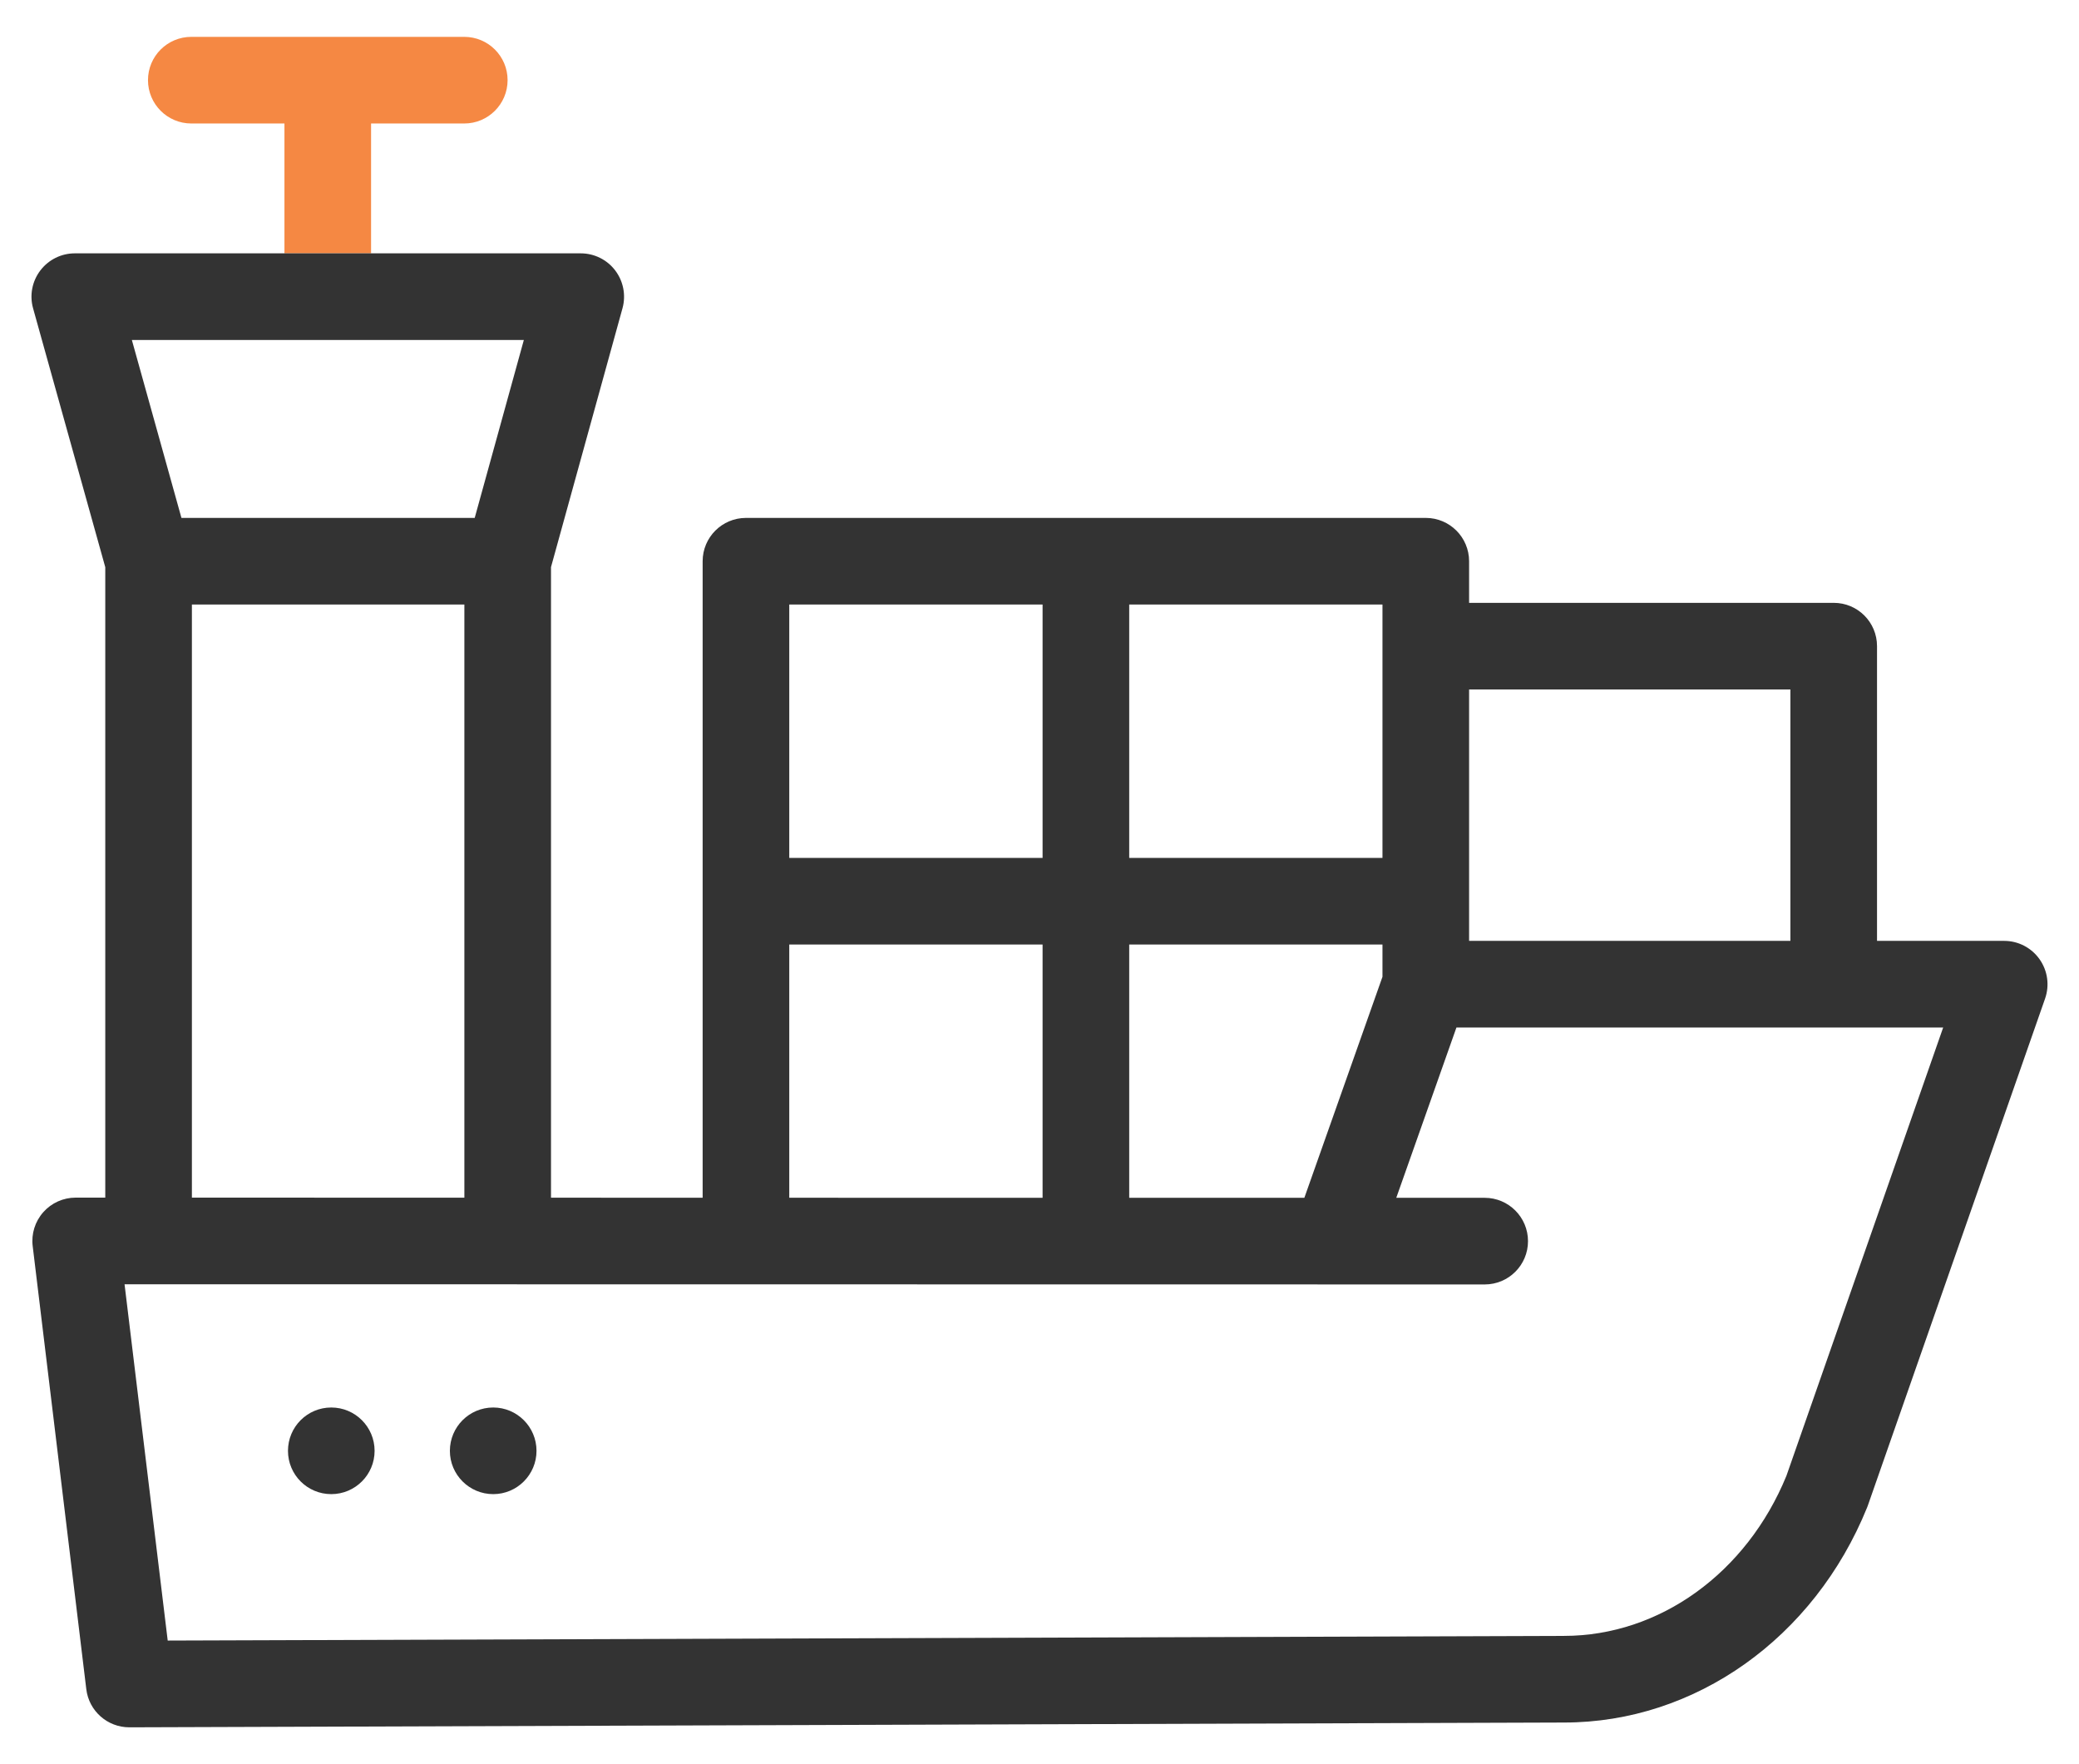 <svg width="33" height="28" viewBox="0 0 33 28" fill="none" xmlns="http://www.w3.org/2000/svg">
<path d="M7.369 1.96H5.89V4.021H4.515V1.96H3.037C2.657 1.96 2.349 1.652 2.349 1.272C2.349 0.892 2.657 0.585 3.037 0.585H7.369C7.749 0.585 8.057 0.892 8.057 1.272C8.057 1.652 7.749 1.96 7.369 1.96Z" fill="#F58843"/>
<path d="M1.201 19.008L1.671 19.008V9.002L0.525 4.893C0.467 4.686 0.51 4.464 0.64 4.293C0.77 4.122 0.972 4.021 1.187 4.021H9.218C9.433 4.021 9.635 4.121 9.765 4.292C9.895 4.463 9.938 4.685 9.881 4.892L8.746 9.001V19.009L11.153 19.01V8.908C11.153 8.528 11.461 8.22 11.841 8.22H22.632C23.011 8.22 23.319 8.528 23.319 8.908V9.568H29.107C29.487 9.568 29.794 9.875 29.794 10.255V14.933H31.812C32.035 14.933 32.244 15.041 32.373 15.223C32.502 15.405 32.535 15.637 32.462 15.848L29.649 23.893C29.645 23.904 29.641 23.915 29.637 23.925C28.796 25.999 26.907 27.339 24.828 27.339L2.055 27.415C2.054 27.415 2.053 27.415 2.053 27.415C1.705 27.415 1.412 27.156 1.37 26.811L0.519 19.778C0.495 19.583 0.556 19.387 0.687 19.239C0.817 19.092 1.005 19.008 1.201 19.008ZM2.093 5.396L2.88 8.22H7.535L8.315 5.396H2.093ZM7.371 9.595H3.046V19.008L7.371 19.009V9.595ZM17.924 19.011L20.704 19.011L21.944 15.503V14.991H17.924L17.924 19.011ZM16.549 19.011V14.991H12.528V19.01L16.549 19.011ZM12.528 13.616H16.549V9.595H12.528V13.616ZM21.944 9.595H17.924V13.616H21.944V9.595ZM28.419 10.943H23.319V14.933H28.419V10.943ZM2.662 26.038L24.826 25.964C26.34 25.964 27.724 24.967 28.356 23.423L30.844 16.308H23.118L22.163 19.011H23.567C23.946 19.011 24.254 19.319 24.254 19.699C24.254 20.079 23.946 20.386 23.567 20.386L1.977 20.383L2.662 26.038Z" fill="#333333"/>
<path d="M7.829 23.714C7.449 23.714 7.141 23.406 7.141 23.027C7.141 22.647 7.449 22.339 7.829 22.339C8.208 22.339 8.516 22.647 8.516 23.027C8.516 23.406 8.208 23.714 7.829 23.714Z" fill="#333333"/>
<path d="M5.258 23.714C4.878 23.714 4.571 23.406 4.571 23.027C4.571 22.647 4.878 22.339 5.258 22.339C5.638 22.339 5.946 22.647 5.946 23.027C5.946 23.406 5.638 23.714 5.258 23.714Z" fill="#333333"/>
</svg>
